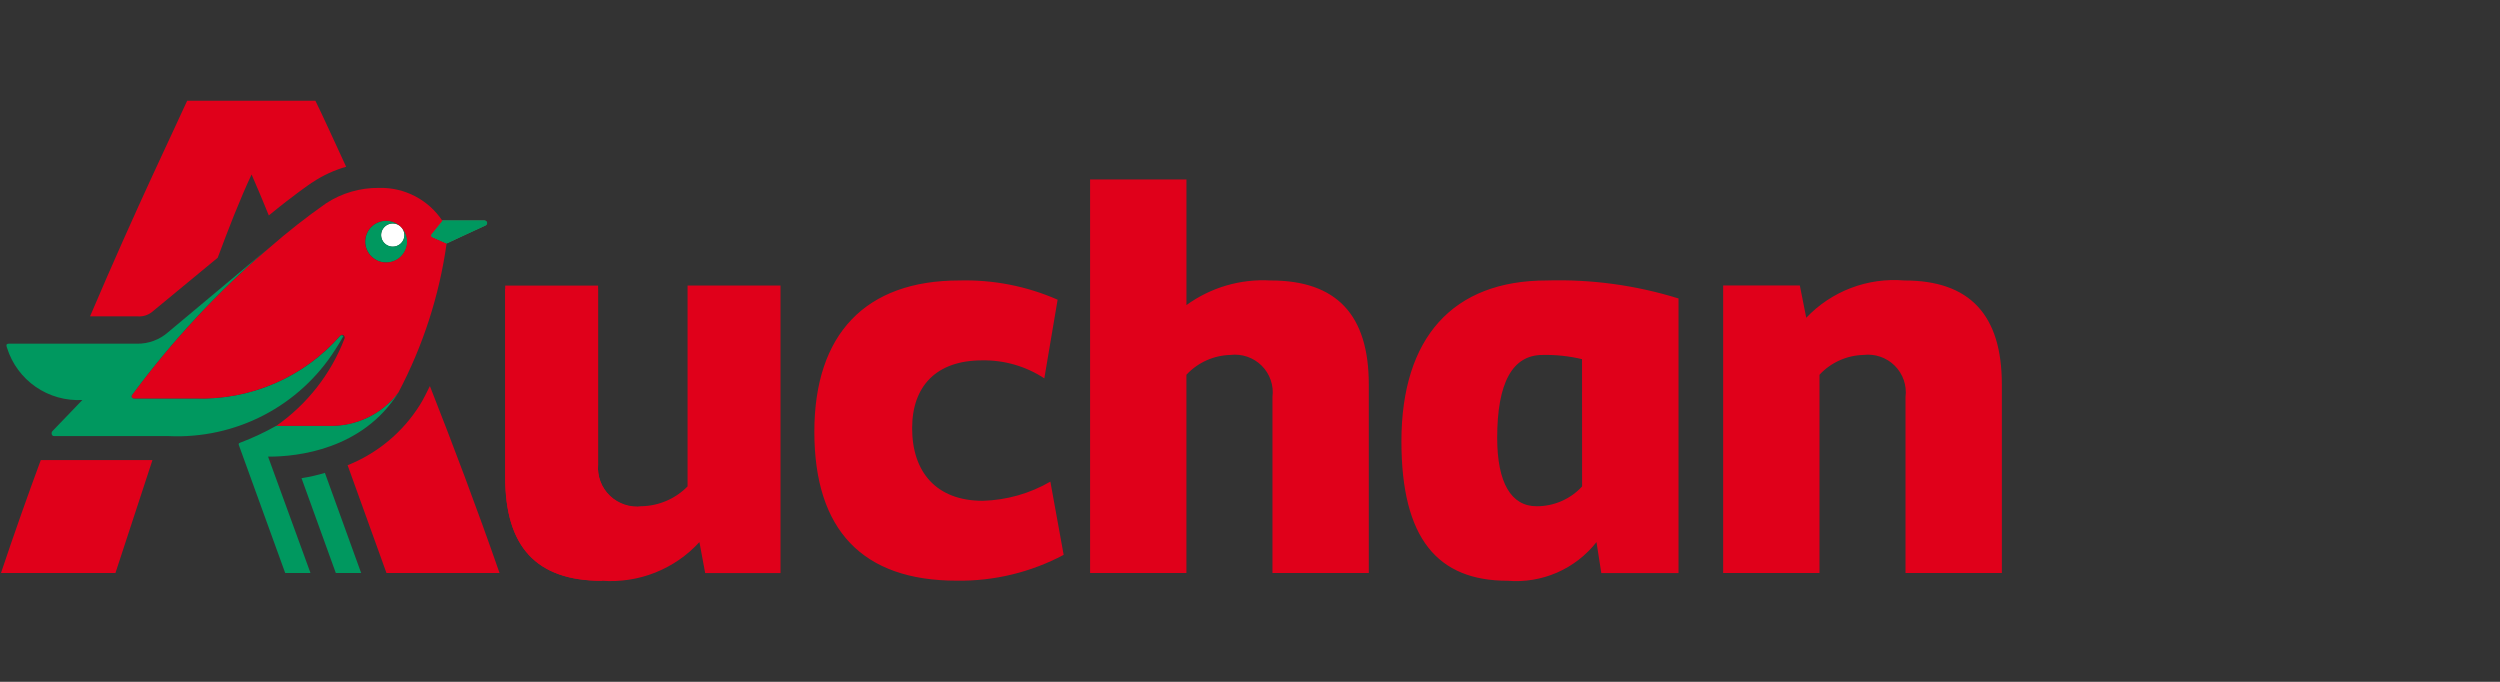 <svg width="176" height="48" viewBox="0 0 176 48" fill="none" xmlns="http://www.w3.org/2000/svg">
<rect x="0" y="0" width="176" height="48" fill="#333333" stroke="none"/>
<g clip-path="url(#clip0_3926_27043)">
<path d="M34.086 15.522H31.124L30.405 16.422C30.278 16.548 30.32 16.682 30.446 16.723L31.419 17.149L34.169 15.872C34.207 15.854 34.238 15.823 34.256 15.785C34.275 15.748 34.279 15.705 34.269 15.664C34.26 15.623 34.236 15.586 34.203 15.561C34.169 15.535 34.128 15.521 34.086 15.522Z" fill="#4A835B"/>
<path d="M28.231 17.126C28.551 16.806 28.55 16.29 28.229 15.971C27.908 15.652 27.388 15.653 27.068 15.973C26.748 16.292 26.748 16.809 27.07 17.127C27.391 17.446 27.91 17.445 28.231 17.126Z" fill="white"/>
<path d="M23.093 29.979H19.447C18.631 30.438 17.781 30.836 16.904 31.167C16.814 31.206 16.777 31.224 16.82 31.348L20.078 40.338H21.858L18.872 32.147H18.953C20.898 32.147 25.539 31.664 28.05 27.628C27.475 28.388 26.724 28.998 25.861 29.407C24.998 29.816 24.048 30.012 23.093 29.979ZM23.609 24.602C23.809 24.301 24 23.968 24.18 23.656C24.097 23.611 24.022 23.559 23.939 23.646C22.674 25.089 21.101 26.233 19.335 26.995C17.57 27.757 15.656 28.117 13.732 28.051H9.448C9.319 28.051 9.212 27.935 9.309 27.809C12.131 23.983 15.382 20.49 18.999 17.396L11.822 23.399C11.225 23.921 10.455 24.205 9.659 24.196H0.63C0.374 24.196 0.459 24.38 0.501 24.505C0.849 25.614 1.559 26.575 2.519 27.237C3.479 27.899 4.633 28.223 5.799 28.159L3.686 30.357C3.603 30.44 3.603 30.701 3.812 30.701H11.87C14.194 30.809 16.506 30.302 18.569 29.23C20.631 28.158 22.371 26.561 23.609 24.601V24.602ZM21.227 33.664L23.641 40.338H25.424L22.873 33.291C22.334 33.453 21.784 33.577 21.227 33.664ZM34.108 15.523H31.141L30.422 16.418C30.295 16.546 30.338 16.676 30.463 16.718L31.436 17.141L34.189 15.871C34.227 15.853 34.259 15.823 34.277 15.786C34.296 15.748 34.301 15.705 34.291 15.664C34.282 15.623 34.259 15.587 34.225 15.561C34.192 15.535 34.151 15.521 34.108 15.523ZM28.23 17.127C28.115 17.24 27.968 17.317 27.809 17.349C27.65 17.38 27.485 17.363 27.336 17.301C27.186 17.239 27.058 17.134 26.968 17C26.878 16.866 26.83 16.708 26.83 16.547C26.83 16.386 26.878 16.228 26.968 16.094C27.058 15.96 27.186 15.855 27.336 15.793C27.485 15.731 27.65 15.715 27.809 15.746C27.968 15.777 28.115 15.854 28.23 15.967C27.952 15.694 27.576 15.541 27.185 15.542C26.794 15.543 26.42 15.699 26.144 15.975C25.868 16.25 25.713 16.624 25.714 17.013C25.714 17.401 25.87 17.774 26.146 18.049C26.423 18.325 26.798 18.479 27.189 18.48C27.58 18.48 27.955 18.326 28.232 18.052C28.509 17.777 28.666 17.405 28.667 17.016C28.668 16.627 28.515 16.253 28.239 15.977C28.391 16.131 28.475 16.338 28.473 16.554C28.471 16.769 28.384 16.975 28.23 17.127Z" fill="#00985F"/>
<path d="M28.193 16.999C28.464 16.73 28.464 16.293 28.193 16.024C27.922 15.755 27.483 15.755 27.213 16.024C26.942 16.293 26.942 16.73 27.213 16.999C27.483 17.268 27.922 17.268 28.193 16.999Z" fill="white"/>
<path d="M28.048 27.628C29.776 24.36 30.923 20.818 31.438 17.16L30.465 16.732C30.339 16.69 30.297 16.561 30.423 16.432L31.143 15.543C30.66 14.815 29.999 14.22 29.221 13.814C28.444 13.409 27.575 13.207 26.698 13.228C25.366 13.21 24.059 13.59 22.947 14.319C21.574 15.283 20.254 16.318 18.992 17.421C15.374 20.506 12.123 23.991 9.303 27.811C9.212 27.937 9.319 28.053 9.442 28.053H13.733C15.658 28.116 17.574 27.753 19.34 26.988C21.106 26.223 22.679 25.076 23.944 23.631C23.973 23.596 24.015 23.574 24.06 23.569C24.105 23.563 24.15 23.576 24.186 23.603C24.226 23.633 24.253 23.676 24.264 23.724C24.274 23.773 24.266 23.823 24.242 23.866C23.291 26.331 21.625 28.459 19.455 29.979H23.1C24.054 30.011 25.001 29.814 25.863 29.405C26.724 28.996 27.473 28.387 28.048 27.628ZM26.139 18.053C25.932 17.848 25.79 17.586 25.732 17.3C25.674 17.015 25.703 16.719 25.815 16.45C25.926 16.18 26.116 15.95 26.359 15.788C26.602 15.626 26.888 15.54 27.181 15.54C27.474 15.54 27.76 15.626 28.003 15.788C28.247 15.95 28.436 16.18 28.547 16.45C28.659 16.719 28.688 17.015 28.63 17.3C28.572 17.586 28.431 17.848 28.223 18.053C27.946 18.326 27.572 18.479 27.182 18.479C26.792 18.479 26.418 18.326 26.141 18.053H26.139ZM29.551 28.521C28.351 30.43 26.573 31.912 24.472 32.752L27.207 40.338H35.167C33.575 35.76 31.871 31.261 30.264 27.179C30.047 27.623 29.808 28.111 29.552 28.521H29.551ZM0.07 40.338H8.127L10.733 32.387H2.872C1.982 34.797 1.039 37.447 0.07 40.338ZM10.677 21.983L15.326 18.145C16.094 16.084 16.885 14.043 17.711 12.283C18.128 13.221 18.515 14.169 18.925 15.168C20.72 13.693 21.898 12.897 21.956 12.859L21.983 12.845C22.715 12.355 23.52 11.982 24.368 11.739C23.309 9.437 22.562 7.813 22.202 7.09H13.177C12.425 8.777 9.621 14.56 6.34 22.269H9.66C10.023 22.305 10.386 22.203 10.677 21.983Z" fill="#E0001A"/>
<path d="M45.193 35.673C44.786 35.724 44.373 35.684 43.984 35.556C43.594 35.428 43.239 35.215 42.943 34.933C42.647 34.65 42.418 34.306 42.274 33.924C42.129 33.542 42.072 33.133 42.107 32.727V20.341H35.566V33.606C35.566 38.487 37.756 40.888 42.373 40.888" fill="#E0001A"/>
<path d="M48.404 34.244C47.555 35.107 46.403 35.607 45.191 35.638C44.783 35.69 44.368 35.649 43.978 35.52C43.588 35.391 43.232 35.177 42.936 34.893C42.64 34.61 42.412 34.264 42.268 33.88C42.124 33.498 42.069 33.087 42.105 32.68V20.106H35.566V33.574C35.566 38.477 37.738 40.885 42.373 40.885C43.65 40.98 44.932 40.784 46.122 40.312C47.311 39.841 48.377 39.106 49.239 38.163L49.644 40.343H54.948V20.101H48.404V34.244ZM69.187 35.257C65.915 35.257 64.214 33.23 64.214 30.145C64.214 27.188 65.914 25.369 69.144 25.369C70.698 25.343 72.223 25.784 73.52 26.636L74.456 21.098C72.277 20.142 69.911 19.68 67.529 19.745C60.944 19.745 57.33 23.508 57.33 30.397C57.33 37.328 60.73 40.88 67.36 40.88C69.981 40.917 72.569 40.292 74.881 39.062L73.946 33.906C72.499 34.746 70.862 35.21 69.187 35.257ZM89.455 19.745C87.336 19.622 85.24 20.234 83.526 21.478V12.635H76.742V40.338H83.524V26.382C83.92 25.956 84.397 25.613 84.928 25.374C85.459 25.134 86.032 25.003 86.615 24.988C87.017 24.939 87.425 24.981 87.808 25.113C88.191 25.244 88.539 25.461 88.825 25.746C89.111 26.031 89.328 26.378 89.459 26.759C89.59 27.14 89.632 27.546 89.581 27.946V40.338H96.363V27.058C96.363 22.155 94.086 19.745 89.455 19.745ZM134.073 19.745C132.796 19.637 131.512 19.817 130.315 20.271C129.118 20.726 128.039 21.443 127.16 22.371L126.708 20.096H121.311V40.338H128.093V26.382C128.488 25.956 128.965 25.613 129.496 25.374C130.027 25.134 130.601 25.003 131.183 24.988C131.585 24.939 131.993 24.982 132.376 25.113C132.759 25.245 133.106 25.461 133.392 25.747C133.678 26.032 133.895 26.378 134.026 26.759C134.157 27.141 134.199 27.547 134.148 27.946V40.338H140.93V27.058C140.93 22.155 138.661 19.745 134.073 19.745ZM98.66 31.076C98.66 37.924 101.21 40.886 106.141 40.886C107.328 40.984 108.521 40.787 109.613 40.312C110.704 39.836 111.659 39.098 112.392 38.164L112.733 40.345H118.168V21.012C115.166 20.079 112.029 19.651 108.885 19.745C102.29 19.745 98.66 23.761 98.66 31.075V31.076ZM111.38 34.246C110.973 34.688 110.478 35.041 109.925 35.281C109.373 35.521 108.776 35.644 108.173 35.64C106.39 35.64 105.402 33.991 105.402 30.822C105.402 26.933 106.48 24.989 108.597 24.989C109.532 24.968 110.466 25.068 111.375 25.285L111.38 34.246Z" fill="#E0001A"/>
</g>
<defs>
<clipPath id="clip0_3926_27043">
<rect width="141" height="34" fill="white" transform="translate(0 7)"/>
</clipPath>
</defs>
</svg>

